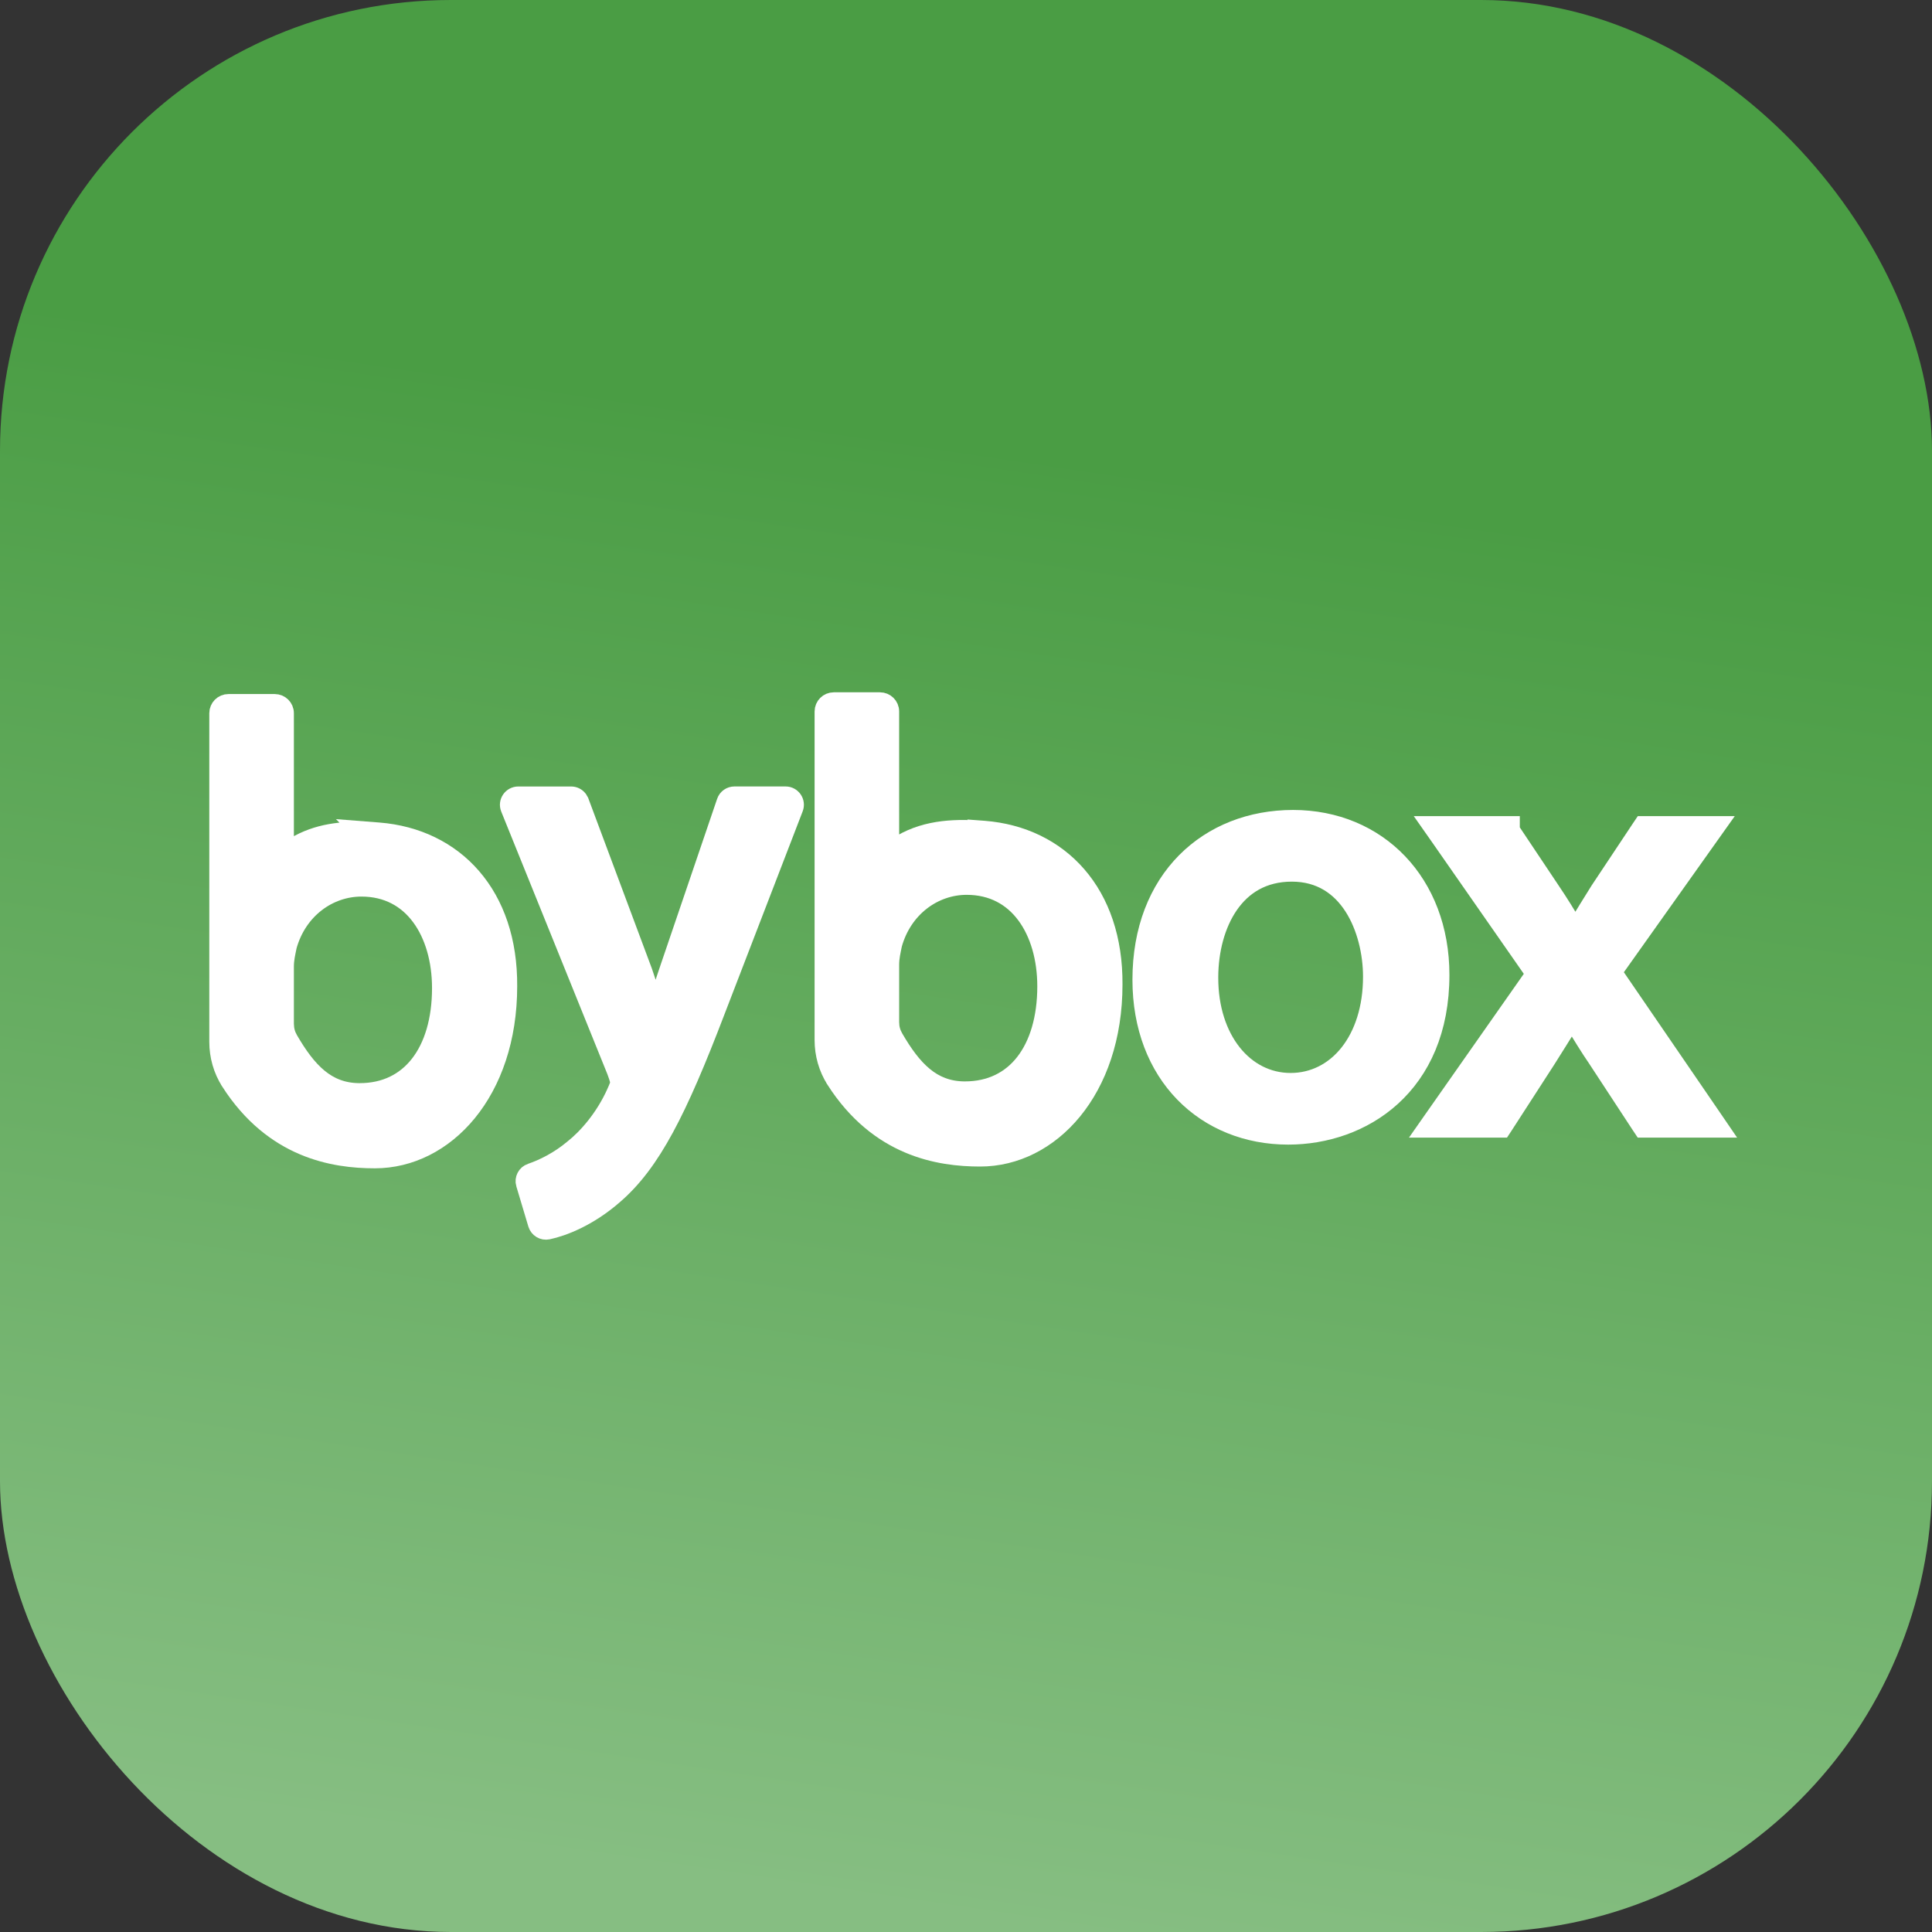 <svg width="60" height="60" viewBox="0 0 60 60" fill="none" xmlns="http://www.w3.org/2000/svg">
<rect x="0" y="0" width="60" height="60" fill="#333333" stroke="none"/>
<g clip-path="url(#clip0_677_7433)">
<rect width="60" height="60" fill="url(#paint0_linear_677_7433)"/>
<path d="M8.531 21.804C8.718 21.804 8.877 21.954 8.877 22.149V26.426C9.564 25.909 10.338 25.77 11.118 25.77L11.089 25.741L11.768 25.794C12.945 25.888 13.967 26.379 14.69 27.216C15.413 28.053 15.822 29.216 15.812 30.629C15.812 33.931 13.842 36.033 11.641 36.033C10.355 36.033 8.469 35.726 7.112 33.61V33.609C6.872 33.234 6.75 32.797 6.75 32.356V22.149C6.75 21.959 6.904 21.804 7.096 21.804H8.531ZM11.225 27.594C10.224 27.594 9.276 28.27 8.964 29.4L8.965 29.401C8.925 29.599 8.877 29.791 8.877 30.018V31.804L8.886 31.924C8.896 32.004 8.917 32.082 8.947 32.156L9 32.262V32.263C9.576 33.256 10.165 33.877 11.144 33.888H11.169C11.954 33.888 12.568 33.574 12.991 33.031C13.42 32.481 13.667 31.677 13.667 30.686C13.667 29.826 13.443 29.046 13.029 28.489C12.621 27.939 12.021 27.594 11.225 27.594Z" fill="white" stroke="white" stroke-width="0.5" stroke-miterlimit="10"/>
<path d="M24.396 24.674C24.622 24.674 24.775 24.9 24.694 25.108L22.263 31.418C21.088 34.492 20.266 36.131 19.089 37.143C18.289 37.843 17.485 38.145 17.02 38.243H17.02C16.855 38.277 16.697 38.178 16.649 38.023V38.023L16.275 36.773L16.274 36.771C16.228 36.609 16.314 36.436 16.479 36.38H16.48C16.857 36.252 17.341 36.013 17.775 35.648L17.781 35.643C18.2 35.313 18.735 34.713 19.092 33.918V33.917C19.13 33.833 19.158 33.767 19.178 33.713C19.187 33.687 19.194 33.667 19.197 33.651C19.201 33.637 19.2 33.63 19.2 33.63C19.2 33.588 19.181 33.499 19.104 33.29V33.289L15.799 25.113C15.713 24.899 15.873 24.675 16.096 24.675H17.738C17.837 24.675 17.928 24.721 17.988 24.796L18.037 24.88L18.038 24.883L20.003 30.147L20.005 30.151C20.126 30.5 20.252 30.888 20.367 31.258C20.477 30.89 20.598 30.493 20.729 30.114L22.507 24.891C22.552 24.755 22.678 24.674 22.81 24.674H24.396Z" fill="white" stroke="white" stroke-width="0.5" stroke-miterlimit="10"/>
<path d="M40.157 25.404C42.811 25.404 44.763 27.402 44.763 30.276C44.763 32 44.16 33.263 43.249 34.093C42.344 34.918 41.154 35.297 40.007 35.297C38.721 35.297 37.57 34.828 36.741 33.976C35.911 33.123 35.419 31.902 35.419 30.425C35.419 28.864 35.934 27.605 36.795 26.735C37.656 25.866 38.844 25.404 40.157 25.404ZM40.119 27.13C39.236 27.13 38.614 27.529 38.203 28.126C37.791 28.724 37.589 29.528 37.584 30.333V30.369C37.584 32.257 38.665 33.572 40.081 33.572C41.498 33.572 42.58 32.278 42.58 30.333C42.58 29.608 42.396 28.794 41.994 28.171C41.597 27.557 40.992 27.13 40.119 27.13Z" fill="white" stroke="white" stroke-width="0.5" stroke-miterlimit="10"/>
<path d="M46.949 25.596V25.771L48.196 27.638H48.197C48.465 28.036 48.695 28.413 48.927 28.798C49.169 28.385 49.409 28.007 49.645 27.626L49.65 27.619L50.921 25.707L50.996 25.596H53.39L53.11 25.99L50.126 30.191L53.206 34.688L53.474 35.08H50.995L50.92 34.968L49.593 32.943V32.942C49.309 32.527 49.063 32.123 48.815 31.708C48.569 32.124 48.313 32.52 48.051 32.939L48.049 32.942L46.741 34.966L46.666 35.08H44.237L44.512 34.687L47.628 30.244L44.662 25.988L44.387 25.596H46.949Z" fill="white" stroke="white" stroke-width="0.5" stroke-miterlimit="10"/>
<path d="M27.328 21.75C27.515 21.75 27.674 21.9 27.674 22.095V26.372C28.472 25.771 29.388 25.678 30.296 25.726V25.72L30.565 25.74C31.743 25.833 32.765 26.325 33.488 27.162C34.211 27.998 34.62 29.162 34.61 30.575C34.61 33.876 32.64 35.978 30.439 35.978C29.153 35.978 27.266 35.672 25.91 33.556V33.555C25.67 33.179 25.548 32.742 25.548 32.302V22.095C25.548 21.905 25.702 21.75 25.894 21.75H27.328ZM30.021 27.54C29.02 27.54 28.073 28.216 27.761 29.346L27.762 29.347C27.722 29.545 27.674 29.736 27.674 29.964V31.75L27.682 31.87C27.692 31.95 27.714 32.028 27.744 32.102L27.797 32.208V32.209C28.373 33.202 28.961 33.823 29.94 33.834H29.966C30.751 33.834 31.365 33.52 31.788 32.977C32.216 32.427 32.464 31.623 32.464 30.632C32.464 29.771 32.24 28.992 31.826 28.435C31.418 27.885 30.818 27.54 30.021 27.54Z" fill="white" stroke="white" stroke-width="0.5" stroke-miterlimit="10"/>
</g>
<defs>
<linearGradient id="paint0_linear_677_7433" x1="33.045" y1="1.23867e-07" x2="24.277" y2="58.745" gradientUnits="userSpaceOnUse">
<stop offset="0.236" stop-color="#4A9D44"/>
<stop offset="1" stop-color="#86BE82"/>
</linearGradient>
<clipPath id="clip0_677_7433">
<rect width="60" height="60" rx="14" fill="white"/>
</clipPath>
</defs>
</svg>
